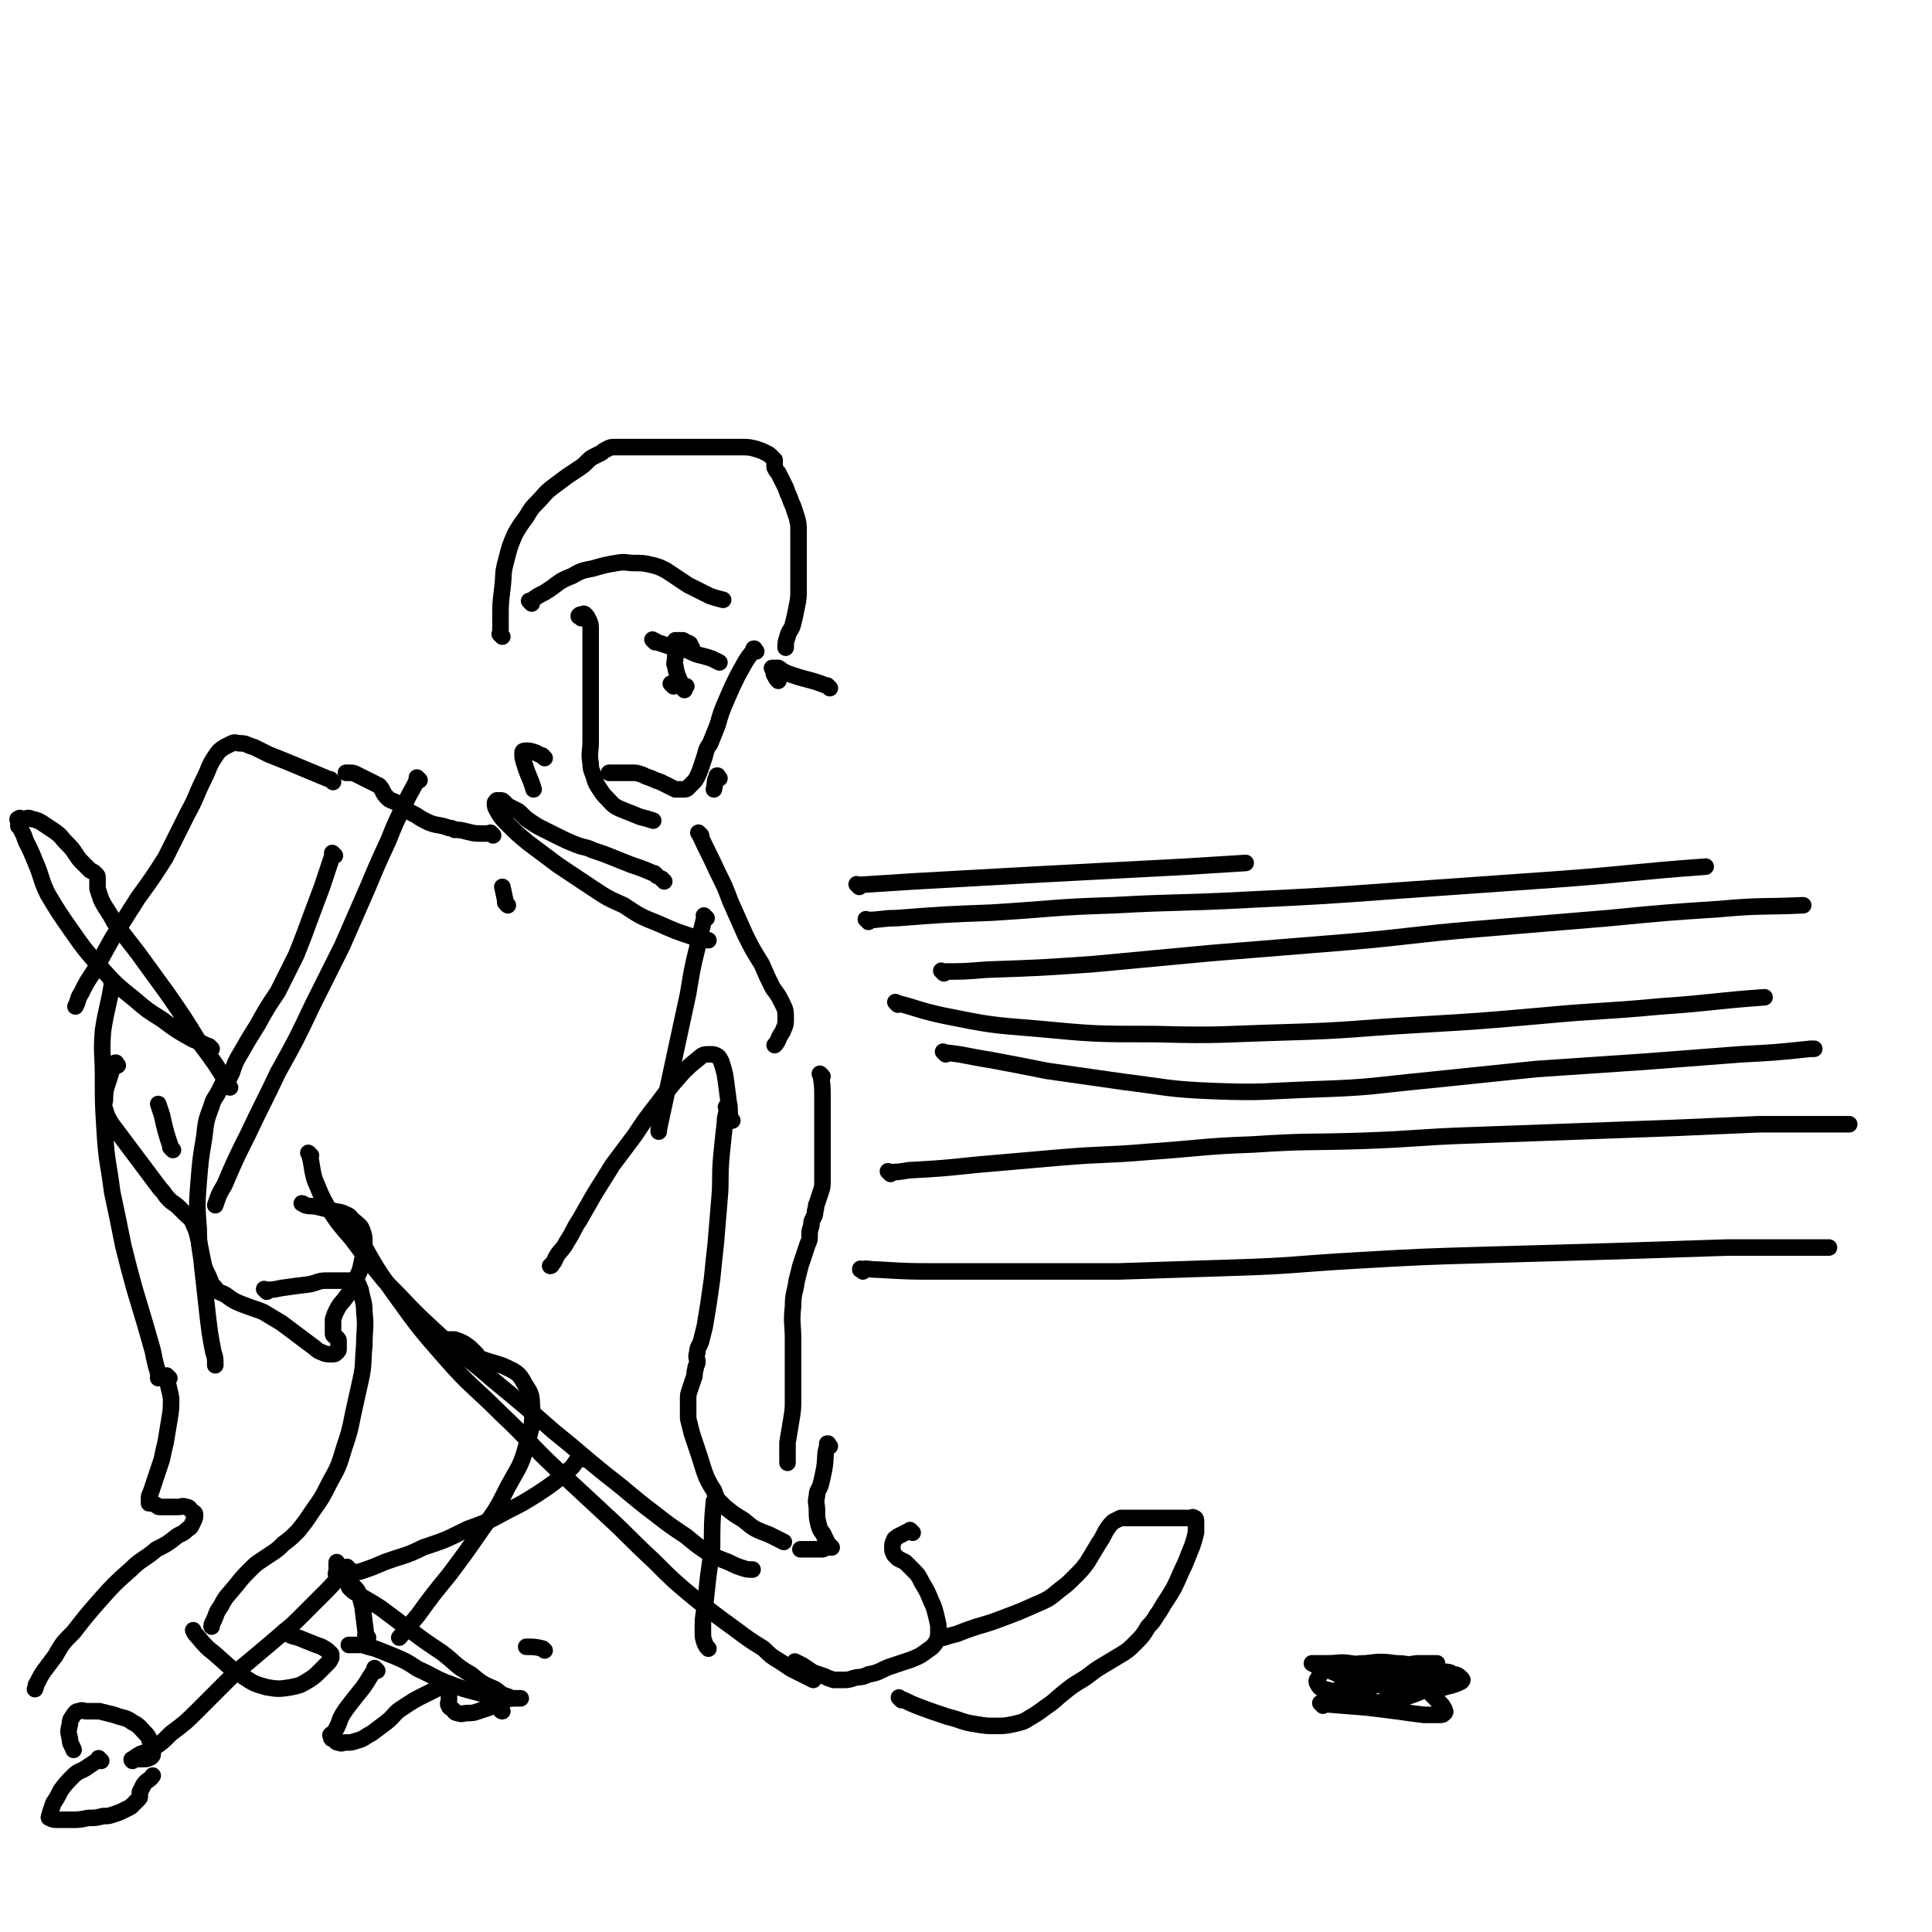 <svg viewBox='0 0 1050 1050' version='1.1' xmlns='http://www.w3.org/2000/svg' xmlns:xlink='http://www.w3.org/1999/xlink'><g fill='none' stroke='#000000' stroke-width='9' stroke-linecap='round' stroke-linejoin='round'><path d='M289,328c-1,-1 -1,-1 -1,-1 -1,-1 0,0 0,0 0,0 0,0 0,0 0,0 0,0 0,0 -1,-1 0,0 0,0 0,0 0,0 0,0 4,-3 4,-3 8,-5 8,-5 7,-6 15,-9 5,-3 6,-3 11,-4 7,-2 7,-2 13,-3 5,-1 5,0 10,0 4,0 5,0 9,1 4,1 4,1 8,3 3,2 3,2 6,4 3,2 3,2 6,4 2,1 2,1 4,2 2,1 2,1 4,2 2,1 2,1 4,2 3,1 3,1 7,2 0,0 0,0 0,0 '/><path d='M273,346c-1,-1 -1,-1 -1,-1 -1,-1 0,0 0,0 0,-4 0,-4 0,-8 0,-9 0,-9 1,-17 1,-8 0,-8 2,-15 2,-8 2,-8 5,-15 3,-5 3,-5 6,-9 3,-5 3,-5 6,-8 4,-4 4,-5 8,-8 4,-3 4,-3 8,-6 3,-2 3,-2 6,-4 3,-2 3,-2 5,-4 2,-2 2,-2 4,-3 2,-1 2,-1 4,-2 1,-1 1,-1 3,-2 2,-1 2,-1 4,-1 2,0 2,0 4,0 3,0 3,0 6,0 4,0 4,0 8,0 5,0 5,0 10,0 6,0 6,0 12,0 5,0 5,0 10,0 5,0 5,0 10,0 5,0 5,0 9,0 4,0 4,0 8,1 3,1 3,1 5,2 2,1 2,1 3,2 1,1 1,1 2,2 0,1 0,1 0,2 0,1 0,1 0,2 1,2 1,2 2,3 1,2 1,2 2,4 1,2 1,2 2,4 1,3 1,3 2,5 1,3 1,3 2,5 1,3 1,3 2,6 1,4 1,4 1,7 0,6 0,6 0,11 0,6 0,6 0,12 0,4 0,5 0,9 0,5 0,5 -1,10 -1,5 -1,5 -2,9 -1,4 -2,3 -3,7 -1,3 -1,3 -1,6 '/><path d='M411,354c-1,-1 -1,-1 -1,-1 -1,-1 0,0 0,0 0,0 0,0 0,0 0,0 0,-1 0,0 -5,6 -5,7 -9,14 -3,6 -3,6 -6,13 -3,7 -3,7 -5,14 -2,5 -2,5 -4,10 -2,3 -2,3 -3,7 -1,3 -1,3 -2,6 -1,3 -1,3 -2,5 -1,2 -1,2 -3,4 -1,1 -1,1 -2,2 -1,1 -1,1 -3,1 -2,0 -2,0 -4,0 -2,-1 -2,-1 -4,-2 -2,-1 -2,-1 -4,-2 -3,-1 -3,-1 -5,-2 -3,-1 -3,-1 -5,-2 -3,-1 -3,-1 -5,-1 -2,0 -2,0 -4,0 -1,0 -1,0 -3,0 -1,0 -1,0 -2,0 -2,0 -2,0 -4,0 0,0 0,0 0,0 '/><path d='M296,412c-1,-1 -1,-1 -1,-1 -1,-1 0,0 0,0 0,0 0,0 0,0 0,0 0,0 0,0 -1,-1 0,0 0,0 -2,-1 -2,-1 -4,-2 -3,-1 -3,-1 -5,-1 -1,0 -2,0 -2,1 0,3 0,3 1,6 2,7 3,7 5,14 '/><path d='M276,492c-1,-1 -1,-1 -1,-1 -1,-1 0,0 0,0 -1,-4 -1,-5 -2,-9 '/><path d='M268,454c-1,-1 -1,-1 -1,-1 -1,-1 0,0 0,0 0,0 0,0 0,0 0,0 0,0 0,0 -1,-1 0,0 0,0 0,0 0,0 0,0 -3,0 -3,0 -5,0 -4,0 -4,0 -8,-1 -4,-1 -4,-1 -7,-1 -1,-1 -2,-1 -3,-1 -5,-2 -6,-1 -11,-3 -4,-2 -4,-2 -7,-4 -4,-2 -4,-2 -7,-4 -2,-2 -2,-2 -4,-3 -2,-1 -3,-1 -4,-2 -2,-2 -2,-2 -3,-4 -1,-2 -1,-2 -2,-3 -2,-1 -2,-1 -4,-2 -2,-1 -2,-1 -4,-2 -2,-1 -2,-1 -4,-2 -2,-1 -2,-1 -4,-1 -1,0 -1,0 -2,0 '/><path d='M381,454c-1,-1 -1,-1 -1,-1 -1,-1 0,0 0,0 0,0 0,0 0,0 0,0 -1,-1 0,0 4,9 5,10 10,21 4,8 4,8 7,16 4,9 4,9 8,18 4,8 4,8 9,16 3,7 3,7 6,13 3,4 3,4 5,8 2,4 2,4 2,9 0,2 0,3 -1,5 -1,3 -2,3 -3,6 -1,2 -1,2 -2,3 '/><path d='M181,425c-1,-1 -1,-1 -1,-1 -1,-1 0,0 0,0 0,0 0,0 0,0 -12,-5 -12,-5 -24,-10 -5,-2 -5,-2 -10,-4 -4,-2 -4,-2 -8,-4 -4,-1 -4,-2 -7,-2 -3,0 -3,-1 -5,0 -2,1 -2,1 -4,2 -3,2 -3,2 -5,5 -4,6 -3,6 -6,12 -5,10 -4,10 -9,19 -6,12 -6,12 -12,24 -7,11 -7,11 -15,22 -7,11 -7,11 -14,22 -5,9 -5,9 -10,18 -4,6 -4,6 -7,12 -2,3 -1,3 -3,7 '/><path d='M182,465c-1,-1 -1,-1 -1,-1 -1,-1 0,0 0,0 0,0 0,0 0,0 0,0 0,0 0,0 -1,-1 0,0 0,0 -3,9 -3,9 -6,18 -3,8 -3,8 -6,16 -4,11 -4,11 -8,21 -5,10 -5,10 -10,20 -6,9 -6,9 -11,18 -5,8 -5,8 -9,15 -3,5 -3,5 -5,11 -1,2 -1,2 -2,4 -1,1 -1,1 -1,2 -1,0 0,-1 0,-1 -1,0 -1,0 -2,1 -1,2 -1,2 -2,4 -2,4 -3,4 -4,8 -3,8 -3,8 -4,17 -2,12 -2,12 -3,24 -1,13 -1,13 0,26 0,11 1,10 2,21 1,9 1,9 2,18 1,9 1,9 2,17 1,6 1,6 2,11 1,3 1,3 1,6 0,1 0,1 0,1 '/><path d='M62,535c-1,-1 -1,-1 -1,-1 -1,-1 0,0 0,0 0,0 0,0 0,0 0,0 0,0 0,0 -1,-1 0,0 0,0 -2,13 -3,13 -5,26 -1,12 0,13 0,25 0,15 0,15 1,31 1,16 2,16 4,32 3,14 3,14 6,29 3,12 3,12 6,23 3,10 3,10 6,20 2,7 2,7 4,14 1,5 1,5 2,9 1,3 1,3 1,5 0,1 0,1 0,1 '/><path d='M169,628c-1,-1 -1,-1 -1,-1 -1,-1 0,0 0,0 0,0 0,0 0,0 0,0 0,0 0,0 -1,-1 0,0 0,0 0,0 0,0 0,0 2,7 1,7 3,14 3,7 3,8 7,15 6,9 6,9 13,17 9,12 9,12 18,23 13,13 13,14 26,26 16,15 17,14 33,28 17,14 17,14 33,28 15,12 14,12 29,24 13,10 13,11 25,20 9,7 9,7 18,13 6,5 6,5 12,9 5,3 6,3 11,5 4,2 4,2 7,3 3,1 3,1 6,1 '/><path d='M193,666c-1,-1 -1,-1 -1,-1 -1,-1 0,0 0,0 2,5 2,5 4,9 9,16 9,16 19,30 13,18 13,18 27,34 14,16 15,15 31,31 15,14 14,15 29,29 14,13 14,13 28,26 13,12 12,12 25,24 11,11 11,11 23,21 10,8 10,8 21,16 8,6 8,6 16,11 4,4 4,4 9,7 3,2 3,2 6,4 2,1 2,1 4,2 2,1 2,1 4,2 2,1 2,1 4,2 '/><path d='M490,924c-1,-1 -1,-1 -1,-1 -1,-1 0,0 0,0 0,0 0,0 0,0 0,0 -1,-1 0,0 3,1 4,2 9,4 8,3 8,3 17,6 8,2 8,3 15,4 6,1 6,1 11,1 5,0 5,0 10,-1 4,-1 5,-1 8,-3 5,-3 5,-3 9,-6 6,-4 5,-4 10,-8 5,-4 5,-4 10,-7 5,-3 5,-4 10,-7 5,-3 5,-3 10,-6 5,-3 5,-3 9,-7 4,-4 4,-4 7,-9 4,-4 3,-4 6,-8 4,-7 4,-6 8,-13 3,-6 3,-7 6,-13 2,-5 2,-5 4,-10 1,-3 1,-3 2,-7 0,-2 0,-2 0,-4 0,-1 0,-1 0,-2 0,-1 0,-2 -1,-2 -1,-1 -1,0 -2,0 -1,0 -1,0 -2,0 -2,0 -2,0 -4,0 -3,0 -3,0 -6,0 -4,0 -4,0 -7,0 -3,0 -3,0 -6,0 -2,0 -2,0 -4,0 -2,0 -2,0 -4,0 -2,0 -2,0 -3,0 -1,0 -1,0 -2,0 -2,1 -2,1 -4,2 -2,2 -2,2 -4,5 -2,4 -2,4 -4,7 -3,5 -3,5 -6,10 -3,4 -3,4 -7,8 -4,4 -4,4 -8,7 -6,5 -6,5 -13,8 -9,4 -9,4 -17,7 -8,3 -8,3 -15,5 -6,2 -6,2 -11,4 -4,1 -4,1 -7,2 -1,0 -1,0 -2,0 -1,0 -1,0 -1,-1 '/><path d='M447,585c-1,-1 -1,-1 -1,-1 -1,-1 0,0 0,0 0,0 0,0 0,0 0,0 0,0 0,0 -1,-1 0,0 0,0 1,6 1,6 1,13 0,4 0,4 0,9 0,4 0,4 0,7 0,3 0,3 0,6 0,3 0,3 0,6 0,4 0,4 0,8 0,4 0,4 0,8 0,4 0,4 -1,7 -1,3 -1,3 -2,6 -1,2 0,2 -1,4 0,2 0,2 -1,4 -1,2 -1,2 -1,4 -1,3 -1,3 -1,5 0,3 0,3 -1,5 -1,3 -1,3 -2,6 -1,3 -1,3 -2,6 -1,4 -1,4 -2,8 -1,7 -2,7 -2,14 -1,9 0,9 0,18 0,9 0,9 0,17 0,7 0,7 0,15 0,6 0,6 -1,12 -1,6 -1,6 -2,12 0,4 0,4 0,8 0,2 0,2 0,3 0,0 0,0 0,-1 '/><path d='M396,603c-1,-1 -1,-1 -1,-1 -1,-1 0,0 0,0 0,0 0,0 0,0 0,4 -1,4 -1,8 -1,9 -1,9 -2,19 -1,12 0,12 -1,23 -1,12 -1,12 -2,24 -1,9 -1,9 -2,19 -1,7 -1,7 -2,14 -1,6 -1,6 -2,12 -1,4 -1,4 -2,8 -1,3 -2,3 -2,6 -1,3 0,3 0,5 0,2 -1,2 -1,4 -1,3 0,3 -1,5 -1,3 -1,3 -2,6 -1,3 -1,3 -1,5 0,3 0,3 0,5 0,3 0,3 0,6 1,4 1,4 2,8 2,6 2,6 4,12 2,6 2,7 4,12 2,4 2,4 4,7 1,3 1,3 2,5 2,2 2,2 4,4 5,4 5,4 10,7 6,5 6,5 14,8 4,2 4,2 8,4 '/><path d='M451,786c-1,-1 -1,-1 -1,-1 -1,-1 0,0 0,0 0,0 0,0 0,0 0,0 0,-1 0,0 -2,5 -1,7 -2,13 -1,5 -1,5 -2,9 -1,3 -2,3 -2,6 -1,4 0,4 0,8 0,4 0,4 1,8 1,4 2,3 3,6 1,2 1,2 2,4 1,1 1,1 2,2 0,0 0,0 0,0 -2,0 -2,0 -3,0 -1,0 -1,1 -2,1 -2,0 -2,0 -3,0 -3,0 -3,0 -5,0 -2,0 -2,0 -4,0 '/><path d='M398,609c-1,-1 -1,-1 -1,-1 -1,-1 0,0 0,0 0,0 0,0 0,0 0,0 0,0 0,0 -1,-5 0,-5 -1,-9 -1,-8 -1,-8 -2,-15 -1,-4 -1,-4 -2,-7 -1,-2 -1,-2 -2,-3 -2,-1 -2,-1 -4,-1 -3,0 -4,0 -6,2 -5,4 -5,4 -9,8 -7,8 -7,8 -13,16 -7,9 -7,9 -13,18 -6,8 -6,8 -12,16 -5,8 -5,8 -10,16 -4,7 -4,7 -8,14 -4,6 -3,6 -7,12 -2,4 -3,4 -5,7 -2,3 -1,3 -3,5 0,1 -1,1 -1,1 '/><path d='M145,702c-1,-1 -1,-1 -1,-1 -1,-1 0,0 0,0 0,0 0,0 0,0 4,0 4,0 9,-1 7,-1 7,-1 15,-2 5,-1 5,-2 9,-2 4,0 4,0 8,0 3,0 3,0 6,0 2,0 2,0 3,1 1,1 1,2 2,4 1,6 2,6 2,12 1,9 0,9 0,18 -1,10 0,10 -2,19 -2,9 -2,9 -4,18 -2,10 -2,10 -5,19 -3,10 -3,10 -8,19 -4,8 -4,8 -9,15 -4,6 -4,6 -8,11 -4,4 -4,4 -8,7 -3,3 -3,3 -6,5 -3,2 -3,2 -6,4 -3,2 -3,2 -6,5 -4,4 -4,4 -8,9 -4,5 -5,5 -8,11 -3,4 -2,4 -4,8 -1,2 -1,2 -1,3 '/><path d='M317,793c-1,-1 -1,-1 -1,-1 -1,-1 0,0 0,0 0,0 0,0 0,0 0,0 0,-1 0,0 -4,2 -3,4 -7,7 -8,7 -8,7 -17,13 -8,5 -8,5 -16,9 -11,6 -11,6 -22,10 -12,6 -12,6 -24,10 -10,5 -10,4 -21,8 -7,3 -7,3 -13,5 -4,1 -4,1 -8,2 -2,0 -2,0 -3,0 -1,0 -2,1 -2,0 -1,-1 0,-1 0,-2 0,-1 0,-1 0,-2 0,-1 0,-1 0,-2 0,-1 0,-1 0,-1 '/><path d='M200,890c-1,-1 -1,-1 -1,-1 -1,-1 0,0 0,0 0,0 0,0 0,0 -1,-8 -1,-8 -2,-16 -1,-4 -1,-4 -2,-7 -1,-2 -1,-2 -2,-3 -1,-1 -1,-1 -2,-1 -1,0 -1,0 -1,0 -1,0 0,1 0,1 2,2 2,2 4,3 6,4 7,4 13,8 8,6 8,6 16,12 8,6 8,6 17,12 8,6 7,7 16,12 6,5 6,5 13,8 3,2 3,3 7,4 2,1 2,1 5,1 1,0 1,0 2,0 0,0 0,0 0,0 -1,0 -1,0 -1,0 -1,0 -1,0 -2,0 -4,0 -4,1 -7,0 -7,-1 -7,-1 -13,-3 -8,-2 -8,-2 -16,-5 -8,-3 -8,-4 -17,-8 -6,-4 -6,-4 -13,-7 -5,-2 -5,-2 -10,-4 -4,-1 -4,-1 -7,-2 -2,0 -2,0 -4,0 -1,0 -1,0 -2,0 -1,0 -1,0 -1,0 -1,0 0,0 0,0 '/><path d='M156,888c-1,-1 -1,-1 -1,-1 -1,-1 0,0 0,0 3,2 3,2 7,3 5,2 5,2 10,4 3,1 3,1 6,3 1,1 1,1 2,2 0,1 0,1 0,2 -1,2 -1,2 -2,3 -2,2 -2,2 -4,4 -3,3 -3,3 -6,5 -5,3 -5,3 -10,4 -6,1 -7,1 -13,0 -7,-2 -7,-2 -13,-6 -8,-5 -8,-6 -15,-12 -5,-4 -5,-4 -10,-10 -1,-1 -1,-1 -2,-3 '/><path d='M719,927c-1,-1 -1,-1 -1,-1 -1,-1 0,0 0,0 0,0 0,0 0,0 0,0 0,0 0,0 -1,-1 0,0 0,0 0,0 0,0 0,0 13,1 13,1 25,2 8,1 8,1 16,2 7,1 7,1 15,2 4,0 4,0 8,0 2,0 2,0 3,-1 1,-1 0,-1 0,-2 -1,-2 -1,-2 -3,-4 -5,-5 -5,-6 -11,-9 -9,-5 -10,-5 -20,-8 -8,-3 -8,-3 -17,-4 -6,-1 -6,0 -13,0 -3,0 -3,0 -6,0 -1,0 -1,0 -2,0 0,0 0,0 0,0 4,2 4,2 7,3 9,3 9,4 19,6 10,3 10,3 21,4 9,1 9,1 18,1 6,0 6,-1 11,-2 3,-1 3,-1 5,-2 1,-1 1,-1 0,-2 -1,-1 -2,-2 -4,-2 -6,-1 -6,0 -12,0 -10,0 -10,-1 -19,0 -7,0 -7,1 -14,2 -5,1 -5,0 -9,2 -2,1 -3,1 -4,3 -1,2 -2,3 -1,4 2,2 3,3 6,3 7,1 7,2 14,1 9,-1 9,-1 17,-4 6,-2 6,-3 12,-6 4,-2 4,-2 7,-4 1,-1 2,-2 1,-2 -3,-1 -4,0 -8,0 -7,0 -7,1 -15,1 -8,0 -8,0 -16,0 -5,0 -5,0 -11,0 -3,0 -4,0 -7,0 -1,0 -2,0 -2,1 0,1 0,2 1,2 4,1 5,1 9,1 8,0 8,0 17,-1 7,-1 7,-2 15,-4 4,-1 4,-1 8,-3 1,-1 2,-1 2,-2 0,0 -1,0 -1,0 -5,0 -5,0 -10,0 -8,1 -8,2 -17,2 -9,1 -9,0 -18,0 -5,0 -5,0 -11,0 -3,0 -3,0 -5,0 0,0 -1,0 -1,0 0,0 1,1 2,1 6,2 6,3 12,4 9,2 9,2 19,3 6,1 6,1 13,0 4,0 4,-1 9,-2 2,-1 2,-1 3,-2 0,-1 0,-1 -1,-2 -2,-1 -2,-1 -4,-2 -6,-1 -6,-2 -12,-2 -8,-1 -9,-1 -17,0 -6,0 -6,1 -13,2 -4,1 -5,0 -9,2 -2,1 -2,1 -3,3 -1,2 -2,2 -1,4 1,2 2,3 4,3 7,2 7,1 14,1 5,0 5,0 10,0 '/><path d='M92,749c-1,-1 -1,-1 -1,-1 -1,-1 0,0 0,0 0,0 0,0 0,0 0,0 -1,-1 0,0 0,5 1,6 2,12 0,6 0,6 -1,12 -1,6 -1,6 -2,12 -1,4 -1,4 -2,9 -1,3 -1,3 -2,6 -1,3 -1,3 -2,6 -1,3 -1,3 -2,6 -1,2 -1,2 -1,4 0,1 0,1 0,2 0,0 0,0 0,0 1,0 1,0 2,0 1,0 1,1 2,1 1,1 1,1 2,1 1,0 1,0 2,0 2,0 2,0 4,0 2,0 2,0 4,0 2,0 2,-1 4,0 2,0 2,1 3,2 1,1 2,1 2,2 0,2 0,2 -1,4 -1,2 -1,3 -3,4 -3,3 -3,2 -6,4 -5,4 -5,4 -11,7 -7,6 -8,5 -14,11 -9,8 -9,8 -17,17 -7,8 -7,8 -14,17 -6,6 -6,6 -10,13 -3,4 -3,4 -6,8 -2,3 -2,3 -4,7 -1,1 0,1 -1,3 0,0 0,0 0,0 0,0 0,0 0,0 '/><path d='M190,853c-1,-1 -1,-1 -1,-1 -1,-1 0,0 0,0 0,0 0,0 0,0 -6,6 -6,7 -12,13 -6,6 -6,6 -12,12 -6,6 -6,6 -12,11 -7,6 -7,6 -13,11 -8,7 -9,7 -16,14 -8,8 -8,8 -16,16 -7,7 -7,7 -15,13 -5,5 -5,5 -11,9 -3,2 -4,1 -7,3 -2,1 -1,1 -3,2 0,0 -1,0 0,1 0,0 1,-1 2,-1 2,0 2,0 4,0 2,0 2,0 4,-1 1,-1 1,-1 1,-2 0,-3 0,-3 -1,-5 -1,-3 -1,-4 -3,-6 -3,-3 -3,-4 -7,-6 -4,-3 -5,-2 -10,-4 -4,-1 -4,-1 -8,-2 -3,0 -4,0 -7,0 -2,0 -2,-1 -4,0 -2,0 -2,1 -3,2 -1,2 -2,2 -2,5 -1,4 -1,4 0,8 0,3 1,3 2,6 '/><path d='M55,957c-1,-1 -1,-1 -1,-1 -1,-1 0,0 0,0 0,0 0,0 0,0 0,0 0,0 0,0 -1,-1 0,0 0,0 -3,2 -3,2 -6,4 -4,3 -5,2 -8,5 -4,4 -4,4 -7,8 -2,4 -2,4 -4,7 -1,3 -1,3 -2,6 0,1 -1,2 0,2 2,1 2,1 5,1 3,0 3,0 7,0 4,0 4,0 9,-1 4,0 4,0 8,-1 3,0 3,0 6,-1 3,-1 3,-1 5,-2 2,-1 2,-1 4,-2 1,-1 1,-1 2,-2 1,-1 1,-1 2,-2 1,-1 1,-1 1,-2 0,-1 0,-1 0,-2 1,-2 1,-2 2,-4 2,-3 3,-2 5,-5 '/><path d='M296,897c-1,-1 -1,-1 -1,-1 -4,-1 -5,-1 -9,-1 '/><path d='M205,908c-1,-1 -1,-1 -1,-1 -1,-1 0,0 0,0 0,0 0,0 0,0 0,0 0,0 0,0 -1,-1 0,0 0,0 0,0 0,0 0,0 -5,7 -4,7 -9,13 -4,5 -4,5 -7,9 -2,3 -2,3 -3,5 -1,3 -1,3 -2,5 -1,2 -1,2 -2,3 -1,1 -1,1 -1,1 0,0 0,0 0,0 0,0 0,-1 0,0 -1,0 0,0 0,1 0,1 0,1 1,1 2,1 1,2 3,2 2,1 2,0 4,0 3,0 3,0 6,-1 4,-1 4,-2 8,-4 4,-3 4,-3 8,-6 5,-4 4,-5 9,-8 6,-4 6,-4 12,-7 4,-2 4,-2 8,-4 2,-1 2,-1 4,-2 1,0 1,0 1,0 0,0 0,0 0,0 0,1 0,1 0,2 0,1 0,1 0,3 0,2 0,2 0,4 0,1 -1,2 0,3 0,1 1,1 2,2 1,1 1,2 3,2 2,1 3,0 5,0 3,0 3,0 6,-1 3,-1 3,-1 6,-2 2,-1 2,-1 4,-2 1,-1 1,-1 2,-1 0,-1 -1,0 -1,0 0,0 0,0 0,0 0,1 0,1 0,2 0,1 0,1 1,2 0,1 1,1 1,1 '/><path d='M389,817c-1,-1 -1,-2 -1,-1 -1,11 -1,12 -1,25 -1,8 -1,8 -2,15 -1,9 -1,9 -2,18 -1,6 -1,6 -1,12 0,4 0,4 1,7 1,2 1,2 2,3 0,0 0,0 0,0 '/><path d='M496,833c-1,-1 -1,-1 -1,-1 -1,-1 0,0 0,0 0,0 0,0 0,0 0,0 0,0 0,0 -1,-1 0,0 0,0 -1,1 -2,0 -3,1 -2,1 -2,1 -4,2 -1,1 -2,1 -2,2 -1,2 -1,2 -1,4 0,2 0,2 1,4 1,1 1,1 2,2 2,1 2,1 4,2 2,2 2,2 4,4 3,3 3,3 5,7 3,5 3,5 5,10 2,4 2,5 3,9 1,4 1,4 1,7 0,3 0,4 -1,6 -2,3 -2,3 -5,5 -4,3 -4,3 -9,5 -6,2 -6,2 -12,4 -5,2 -5,3 -11,4 -4,2 -4,1 -8,2 -3,1 -3,1 -6,1 -3,0 -3,0 -5,0 -3,-1 -3,-1 -5,-2 -3,-1 -3,-1 -6,-2 -3,-2 -3,-2 -6,-4 -2,-1 -2,-1 -4,-2 '/><path d='M94,625c-1,-1 -1,-1 -1,-1 -1,-1 0,0 0,0 0,0 0,0 0,0 0,0 0,0 0,0 -3,-9 -3,-9 -5,-18 -1,-3 -1,-3 -2,-6 '/><path d='M64,579c-1,-1 -1,-1 -1,-1 -1,-1 0,0 0,0 0,0 0,0 0,0 0,0 0,-1 0,0 -2,2 -2,3 -3,6 -2,7 -3,7 -3,14 -1,4 0,4 1,8 2,4 2,4 5,8 3,4 3,4 6,8 3,4 3,4 6,8 3,4 3,4 6,8 3,4 3,4 6,8 3,3 2,3 5,6 2,2 3,2 5,4 2,2 2,2 4,4 2,2 3,2 4,5 2,4 2,5 3,9 1,5 1,5 2,10 1,5 1,5 3,9 2,4 1,4 4,7 2,3 3,2 6,4 4,3 4,3 9,5 5,2 6,2 11,4 5,3 5,3 10,6 4,3 4,3 8,6 4,3 4,3 8,6 3,2 3,3 6,4 2,1 3,1 5,1 2,0 2,0 3,-1 1,-1 1,-1 1,-2 0,-1 0,-1 0,-2 0,-1 0,-1 0,-2 0,-1 0,-1 -1,-2 -1,-1 -2,-1 -2,-2 0,-1 0,-1 0,-2 0,-1 0,-1 0,-2 0,-1 0,-1 0,-2 0,-1 0,-1 0,-2 1,-3 1,-3 2,-5 2,-4 3,-4 5,-7 4,-5 4,-5 6,-11 2,-4 2,-5 3,-10 1,-4 1,-4 1,-8 0,-4 0,-4 -1,-7 -1,-3 -2,-3 -4,-5 -3,-2 -2,-3 -5,-4 -4,-2 -4,-1 -7,-2 -4,-1 -4,-1 -8,-2 -4,-1 -4,0 -7,-1 -1,0 -1,-1 -2,-1 '/><path d='M115,570c-1,-1 -1,-1 -1,-1 -1,-1 0,0 0,0 -4,-2 -4,-2 -9,-4 -9,-5 -9,-5 -17,-11 -8,-5 -8,-5 -15,-11 -10,-8 -10,-8 -19,-18 -8,-9 -8,-9 -15,-19 -7,-10 -7,-10 -13,-20 -4,-8 -3,-9 -7,-18 -2,-5 -2,-5 -5,-11 -1,-3 -1,-3 -2,-5 -1,-2 -1,-2 -2,-3 0,-1 0,-1 0,-2 0,-1 -1,-2 0,-2 1,-1 1,0 2,0 3,0 3,-1 5,0 4,1 4,1 7,3 3,2 3,2 6,4 4,3 3,3 6,6 3,3 3,3 5,6 2,3 2,3 4,5 2,2 2,2 4,4 2,1 2,1 3,2 1,1 1,1 1,2 0,1 0,1 0,2 0,2 0,2 0,4 1,3 1,3 2,6 3,6 4,6 7,12 6,8 6,8 13,17 8,11 8,11 16,22 9,13 9,13 17,26 9,12 9,12 17,25 '/><path d='M469,691c-1,-1 -1,-1 -1,-1 -1,-1 0,0 0,0 0,0 0,0 0,0 0,0 -1,0 0,0 3,-1 4,0 9,0 17,1 17,1 33,1 22,0 22,0 44,0 27,0 27,0 54,0 30,-1 31,-1 61,-2 34,-1 34,-2 69,-4 35,-2 35,-2 70,-3 35,-1 35,-1 70,-2 30,-1 30,-1 61,-2 21,0 21,0 43,0 6,0 6,0 12,0 '/><path d='M514,573c-1,-1 -1,-1 -1,-1 -1,-1 0,0 0,0 0,0 0,0 0,0 0,0 -1,-1 0,0 11,1 12,2 25,4 16,3 16,3 31,6 21,3 21,3 42,6 24,3 24,4 49,5 27,1 27,0 55,-1 31,-1 31,-2 62,-5 29,-3 29,-3 58,-6 30,-2 30,-2 59,-4 26,-2 26,-2 52,-4 19,-1 19,-1 38,-3 1,0 1,0 2,0 '/><path d='M484,638c-1,-1 -1,-1 -1,-1 -1,-1 0,0 0,0 5,0 5,0 11,-1 18,-1 18,-1 37,-3 23,-2 23,-2 46,-4 24,-2 24,-1 47,-3 29,-2 29,-3 57,-4 30,-2 30,-1 60,-2 29,-1 29,-2 59,-3 28,-1 28,-1 55,-2 27,-1 27,-1 55,-2 23,-1 23,-1 46,-2 18,0 18,0 37,0 6,0 6,0 12,0 '/><path d='M488,546c-1,-1 -2,-2 -1,-1 12,3 12,4 26,7 25,5 25,5 50,7 32,3 32,3 65,3 36,1 36,0 72,-1 35,-1 35,-2 70,-4 34,-2 34,-2 68,-5 32,-3 32,-2 64,-5 29,-2 29,-3 57,-5 '/><path d='M513,529c-1,-1 -1,-1 -1,-1 -1,-1 0,0 0,0 0,0 0,0 0,0 12,0 12,0 24,-1 29,-1 29,-1 58,-3 32,-3 32,-3 64,-6 37,-3 37,-3 74,-6 35,-3 35,-4 70,-7 36,-3 36,-3 72,-6 31,-3 31,-3 61,-5 22,-2 22,-1 45,-2 '/><path d='M472,501c-1,-1 -1,-1 -1,-1 -1,-1 0,0 0,0 8,0 8,-1 16,-1 26,-2 26,-2 52,-3 33,-2 33,-3 66,-4 36,-2 36,-1 73,-3 41,-2 41,-2 82,-5 43,-3 43,-3 85,-6 41,-3 41,-4 82,-7 '/><path d='M467,482c-1,-1 -1,-1 -1,-1 -1,-1 0,0 0,0 15,-1 15,-1 31,-2 36,-2 36,-2 72,-4 38,-2 38,-2 76,-4 16,-1 16,-1 32,-2 '/><path d='M316,336c-1,-1 -1,-1 -1,-1 -1,-1 0,0 0,0 0,0 0,0 0,0 0,0 -1,0 0,0 0,-1 0,-1 1,-1 1,0 1,-1 2,0 1,1 1,1 2,3 1,2 1,3 1,5 0,7 0,7 0,13 0,7 0,7 0,13 0,9 0,9 0,18 0,9 0,9 0,17 0,6 -1,6 0,12 0,4 1,4 2,8 1,3 1,3 3,6 2,3 2,3 4,5 3,3 3,4 8,6 5,2 5,2 10,4 4,1 4,1 7,2 '/><path d='M366,373c-1,-1 -1,-1 -1,-1 -1,-1 0,0 0,0 0,0 0,0 0,0 0,0 0,0 0,0 -1,-1 0,0 0,0 0,0 0,0 0,0 4,0 4,0 8,1 0,0 0,0 0,0 '/><path d='M372,375c-1,-1 -1,-1 -1,-1 -1,-1 0,0 0,0 0,0 0,0 0,0 -2,-6 -3,-6 -4,-12 -1,-2 0,-2 0,-5 0,-2 0,-2 0,-4 0,-1 0,-1 0,-2 0,-1 0,-1 0,-2 0,-1 0,-1 0,-1 1,0 1,0 2,0 1,0 1,0 2,0 1,0 1,1 2,1 1,1 1,0 2,1 0,0 0,1 0,1 0,1 1,1 1,1 '/><path d='M356,349c-1,-1 -2,-2 -1,-1 0,0 1,0 2,1 3,1 3,1 6,2 5,1 5,1 9,2 4,1 4,2 8,3 4,1 4,1 7,2 2,1 2,1 4,2 '/><path d='M451,374c-1,-1 -1,-1 -1,-1 -1,-1 0,0 0,0 0,0 0,0 0,0 0,0 0,0 0,0 -10,-4 -10,-3 -19,-6 -3,-1 -3,-1 -5,-2 -2,-1 -1,-1 -3,-2 -1,0 -1,0 -2,0 -1,0 -1,0 -1,0 -1,0 0,0 0,1 1,1 0,2 1,3 1,2 1,2 2,3 '/><path d='M391,423c-1,-1 -1,-1 -1,-1 -1,-1 0,0 0,0 0,0 0,0 0,0 0,0 0,-1 0,0 -2,2 -1,3 -2,7 '/><path d='M259,736c-1,-1 -1,-1 -1,-1 -1,-1 0,0 0,0 0,0 0,0 0,0 0,0 0,0 0,0 -3,-3 -3,-3 -6,-5 -2,-1 -2,-1 -5,-2 -1,0 -2,0 -3,0 -1,0 -1,0 -2,0 0,1 -1,1 0,2 1,1 1,1 3,2 4,2 4,2 9,4 6,2 6,2 12,4 7,2 7,2 13,5 3,2 3,2 5,5 3,6 5,6 5,13 1,11 0,12 -3,23 -3,11 -4,11 -10,22 -6,12 -6,12 -14,23 -9,13 -9,13 -18,25 -9,11 -9,11 -17,22 -5,6 -5,6 -10,12 '/><path d='M228,424c-1,-1 -1,-1 -1,-1 -1,-1 0,0 0,0 -3,7 -4,7 -7,14 -5,10 -5,10 -9,20 -6,13 -6,13 -11,25 -7,16 -7,16 -14,32 -8,16 -8,16 -16,32 -9,19 -9,19 -19,37 -8,17 -8,16 -16,33 -7,14 -7,14 -13,28 -3,5 -3,5 -5,11 '/><path d='M361,479c-1,-1 -1,-1 -1,-1 -1,-1 0,0 0,0 '/><path d='M357,476c-1,-1 -1,-1 -1,-1 -1,-1 0,0 0,0 0,0 0,0 0,0 -7,-3 -7,-3 -13,-5 -5,-2 -5,-2 -10,-4 -5,-2 -5,-2 -11,-4 -4,-2 -4,-1 -9,-3 -5,-2 -5,-2 -9,-4 -4,-2 -4,-2 -8,-4 -4,-2 -4,-2 -7,-4 -3,-2 -3,-2 -5,-4 -2,-2 -2,-2 -4,-3 -2,-1 -2,-1 -4,-2 -1,-1 -1,-1 -2,-2 -1,-1 -1,-1 -2,-1 -1,0 -1,0 -2,0 -1,1 -1,1 -1,2 0,2 1,3 2,5 2,3 2,3 5,6 5,5 5,5 11,10 8,6 8,6 16,12 9,6 9,6 18,12 9,6 9,6 18,10 9,6 9,6 19,10 9,4 9,4 18,7 4,2 4,1 9,2 '/><path d='M384,499c-1,-1 -1,-1 -1,-1 -1,-1 0,0 0,0 -2,8 -2,8 -4,17 -3,12 -3,13 -5,25 -8,37 -8,37 -16,74 0,1 0,1 0,1 '/></g>
</svg>